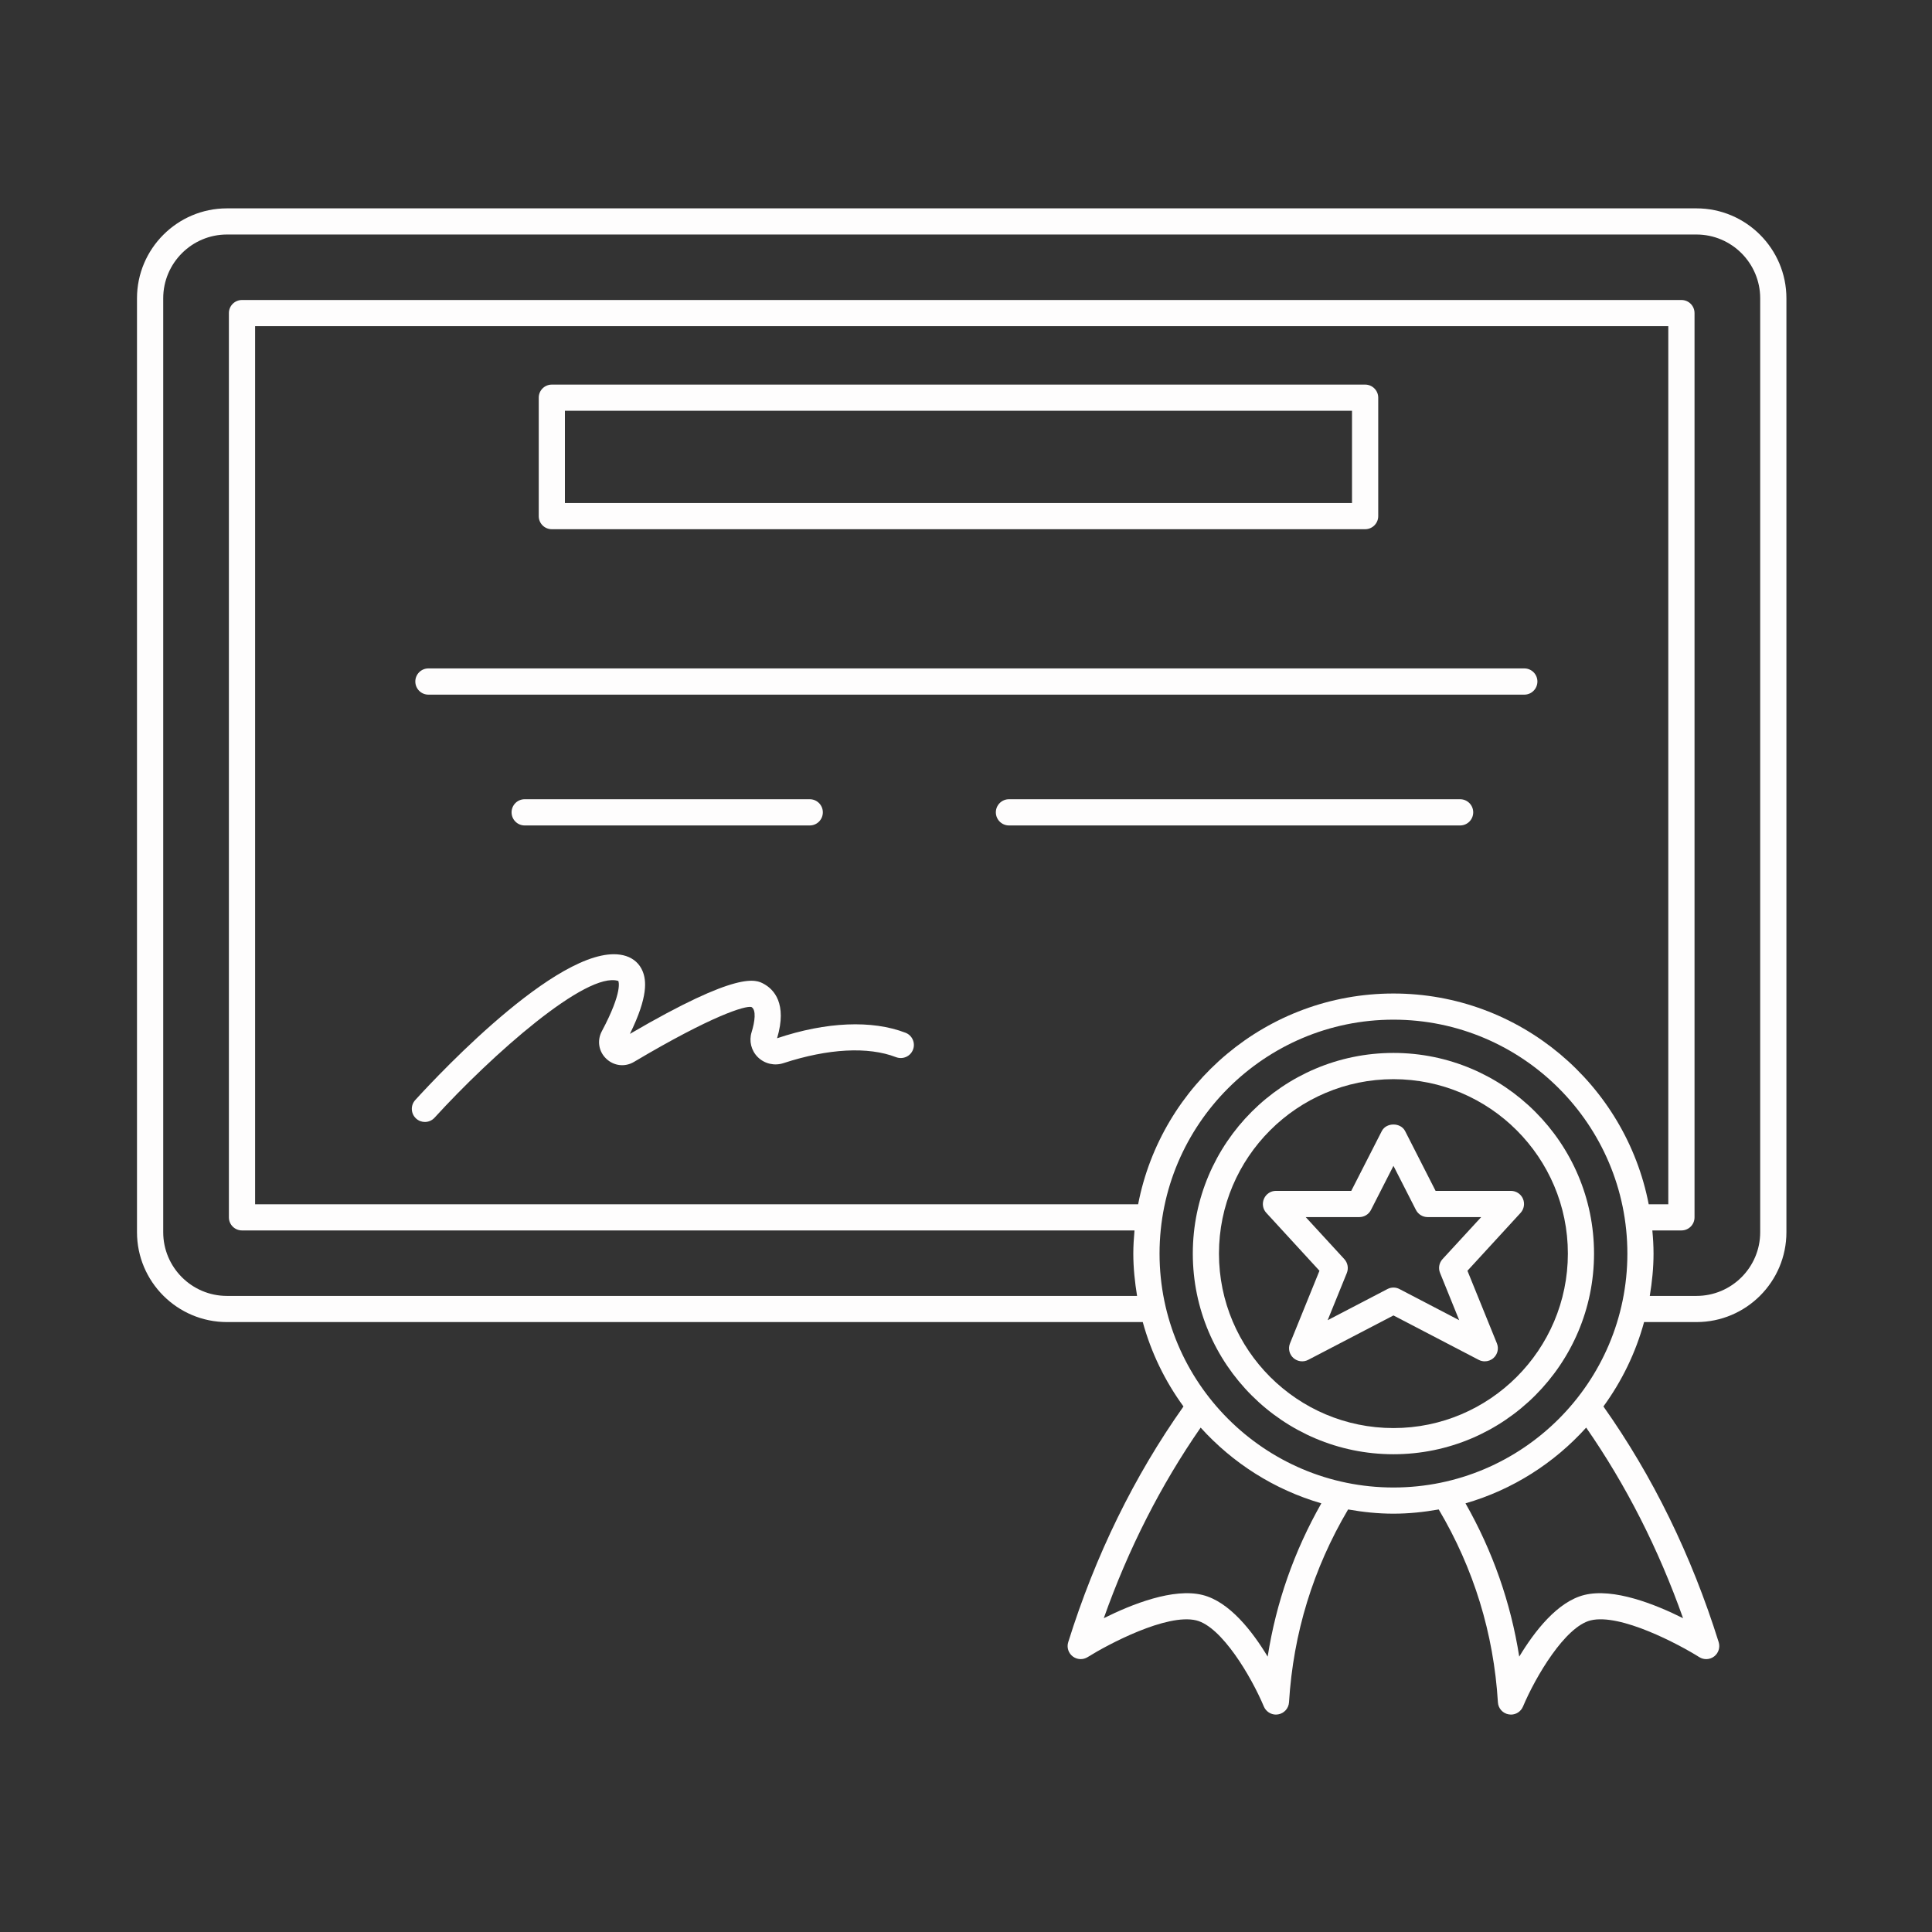 <?xml version="1.0" encoding="UTF-8"?> <svg xmlns="http://www.w3.org/2000/svg" xmlns:xlink="http://www.w3.org/1999/xlink" width="150" zoomAndPan="magnify" viewBox="0 0 112.5 112.5" height="150" preserveAspectRatio="xMidYMid meet" version="1.0"><rect x="0" y="0" width="112.5" height="112.5" fill="#333333" stroke="none"/><defs><clipPath id="201f8ca923"><path d="M 7.926 12.133 L 104.25 12.133 L 104.25 100 L 7.926 100 Z M 7.926 12.133 " clip-rule="nonzero"></path></clipPath></defs><g clip-path="url(#201f8ca923)"><path fill="#fefdfd" d="M 98.785 12.133 L 13.215 12.133 C 10.328 12.133 7.977 14.484 7.977 17.371 L 7.977 71.75 C 7.977 74.637 10.328 76.984 13.215 76.984 L 66.543 76.984 C 67.035 78.777 67.844 80.434 68.914 81.898 C 66.047 85.949 63.785 90.559 62.203 95.621 C 62.105 95.926 62.211 96.258 62.465 96.453 C 62.719 96.645 63.062 96.664 63.336 96.492 C 64.512 95.754 67.941 93.934 69.66 94.355 C 71.145 94.723 72.863 97.629 73.594 99.371 C 73.715 99.656 73.996 99.84 74.297 99.84 C 74.34 99.84 74.383 99.836 74.426 99.828 C 74.773 99.77 75.039 99.477 75.059 99.125 C 75.305 95.102 76.469 91.332 78.5 87.895 C 79.359 88.047 80.238 88.141 81.141 88.141 C 82.039 88.141 82.918 88.047 83.777 87.895 C 85.812 91.332 86.977 95.102 87.223 99.125 C 87.242 99.477 87.504 99.77 87.855 99.828 C 87.898 99.836 87.941 99.84 87.984 99.84 C 88.285 99.84 88.562 99.66 88.684 99.371 C 89.418 97.629 91.133 94.723 92.621 94.355 C 94.348 93.93 97.77 95.754 98.945 96.492 C 99.215 96.664 99.562 96.648 99.816 96.453 C 100.07 96.258 100.172 95.926 100.078 95.621 C 98.492 90.555 96.23 85.945 93.367 81.898 C 94.434 80.434 95.246 78.777 95.734 76.984 L 98.785 76.984 C 101.676 76.984 104.023 74.637 104.023 71.75 L 104.023 17.371 C 104.023 14.484 101.672 12.133 98.785 12.133 Z M 81.141 57.852 C 73.77 57.852 67.621 63.145 66.273 70.125 L 14.855 70.125 L 14.855 18.992 L 97.145 18.992 L 97.145 70.125 L 96.004 70.125 C 94.656 63.145 88.508 57.852 81.141 57.852 Z M 73.816 96.465 C 72.918 94.977 71.582 93.262 70.023 92.875 C 68.324 92.453 65.91 93.41 64.273 94.227 C 65.707 90.18 67.602 86.461 69.914 83.129 C 71.781 85.195 74.199 86.742 76.941 87.539 C 75.359 90.324 74.309 93.312 73.816 96.465 Z M 67.52 72.996 C 67.52 65.484 73.629 59.375 81.141 59.375 C 88.648 59.375 94.762 65.484 94.762 72.996 C 94.762 80.508 88.648 86.617 81.141 86.617 C 73.629 86.617 67.52 80.508 67.52 72.996 Z M 98.004 94.227 C 96.371 93.41 93.957 92.453 92.254 92.875 C 90.695 93.262 89.363 94.977 88.465 96.465 C 87.969 93.312 86.918 90.324 85.336 87.539 C 88.082 86.746 90.5 85.195 92.363 83.129 C 94.676 86.461 96.57 90.18 98.004 94.227 Z M 102.496 71.75 C 102.496 73.797 100.832 75.461 98.785 75.461 L 96.066 75.461 C 96.199 74.656 96.285 73.836 96.285 72.996 C 96.285 72.543 96.258 72.094 96.215 71.648 L 97.91 71.648 C 98.332 71.648 98.672 71.309 98.672 70.887 L 98.672 18.23 C 98.672 17.809 98.332 17.469 97.91 17.469 L 14.09 17.469 C 13.672 17.469 13.328 17.809 13.328 18.23 L 13.328 70.887 C 13.328 71.309 13.672 71.648 14.09 71.648 L 66.062 71.648 C 66.023 72.094 65.992 72.543 65.992 72.996 C 65.992 73.836 66.082 74.656 66.211 75.461 L 13.215 75.461 C 11.168 75.461 9.504 73.797 9.504 71.75 L 9.504 17.371 C 9.504 15.324 11.168 13.656 13.215 13.656 L 98.785 13.656 C 100.832 13.656 102.496 15.324 102.496 17.371 Z M 102.496 71.75 " fill-opacity="1" fill-rule="nonzero"></path></g><path fill="#fefdfd" d="M 32.133 30.816 L 79.492 30.816 C 79.91 30.816 80.254 30.477 80.254 30.055 L 80.254 23.156 C 80.254 22.734 79.91 22.395 79.492 22.395 L 32.133 22.395 C 31.711 22.395 31.371 22.734 31.371 23.156 L 31.371 30.055 C 31.371 30.477 31.711 30.816 32.133 30.816 Z M 32.895 23.918 L 78.727 23.918 L 78.727 29.293 L 32.895 29.293 Z M 32.895 23.918 " fill-opacity="1" fill-rule="nonzero"></path><path fill="#fefdfd" d="M 88.762 38.922 L 24.945 38.922 C 24.523 38.922 24.184 39.266 24.184 39.684 C 24.184 40.105 24.523 40.449 24.945 40.449 L 88.762 40.449 C 89.184 40.449 89.523 40.105 89.523 39.684 C 89.523 39.266 89.184 38.922 88.762 38.922 Z M 88.762 38.922 " fill-opacity="1" fill-rule="nonzero"></path><path fill="#fefdfd" d="M 47.152 48.066 C 47.574 48.066 47.914 47.723 47.914 47.301 C 47.914 46.883 47.574 46.539 47.152 46.539 L 30.551 46.539 C 30.129 46.539 29.789 46.883 29.789 47.301 C 29.789 47.723 30.129 48.066 30.551 48.066 Z M 47.152 48.066 " fill-opacity="1" fill-rule="nonzero"></path><path fill="#fefdfd" d="M 85.023 46.539 L 58.75 46.539 C 58.332 46.539 57.988 46.883 57.988 47.301 C 57.988 47.723 58.332 48.066 58.75 48.066 L 85.023 48.066 C 85.445 48.066 85.785 47.723 85.785 47.301 C 85.785 46.883 85.445 46.539 85.023 46.539 Z M 85.023 46.539 " fill-opacity="1" fill-rule="nonzero"></path><path fill="#fefdfd" d="M 52.727 60.137 C 50.785 59.387 48.113 59.496 45.25 60.457 C 45.859 58.414 45.039 57.605 44.492 57.301 C 44.016 57.035 43.031 56.492 36.68 60.203 C 37.762 58 37.629 57.074 37.422 56.559 C 37.246 56.125 36.906 55.816 36.449 55.668 C 33.039 54.578 25.629 62.465 24.18 64.055 C 23.895 64.367 23.918 64.848 24.23 65.133 C 24.375 65.266 24.559 65.332 24.742 65.332 C 24.949 65.332 25.156 65.246 25.305 65.082 C 28.641 61.426 34.156 56.535 36.004 57.121 C 36.008 57.129 36.297 57.699 35.043 60.051 C 34.758 60.586 34.859 61.23 35.301 61.648 C 35.742 62.07 36.387 62.148 36.914 61.836 C 41.488 59.121 43.395 58.555 43.754 58.637 C 44.051 58.801 43.953 59.5 43.766 60.102 C 43.605 60.617 43.742 61.176 44.129 61.559 C 44.523 61.945 45.094 62.078 45.621 61.906 C 48.223 61.055 50.551 60.93 52.176 61.559 C 52.574 61.707 53.012 61.516 53.164 61.121 C 53.316 60.727 53.117 60.285 52.727 60.137 Z M 52.727 60.137 " fill-opacity="1" fill-rule="nonzero"></path><path fill="#fefdfd" d="M 81.141 61.312 C 74.699 61.312 69.457 66.555 69.457 72.996 C 69.457 79.438 74.699 84.68 81.141 84.68 C 87.582 84.68 92.82 79.438 92.82 72.996 C 92.82 66.555 87.582 61.312 81.141 61.312 Z M 81.141 83.156 C 75.539 83.156 70.98 78.598 70.98 72.996 C 70.98 67.395 75.539 62.84 81.141 62.84 C 86.738 62.84 91.297 67.395 91.297 72.996 C 91.297 78.598 86.738 83.156 81.141 83.156 Z M 81.141 83.156 " fill-opacity="1" fill-rule="nonzero"></path><path fill="#fefdfd" d="M 88.68 69.801 C 88.559 69.523 88.281 69.344 87.98 69.344 L 83.594 69.344 L 81.82 65.863 C 81.559 65.352 80.723 65.352 80.461 65.863 L 78.684 69.344 L 74.297 69.344 C 73.996 69.344 73.723 69.523 73.602 69.801 C 73.48 70.078 73.531 70.402 73.734 70.621 L 76.832 73.996 L 75.117 78.223 C 74.996 78.52 75.074 78.859 75.312 79.074 C 75.547 79.285 75.895 79.332 76.176 79.184 L 81.141 76.598 L 86.105 79.184 C 86.215 79.242 86.336 79.27 86.457 79.27 C 86.645 79.27 86.828 79.203 86.969 79.074 C 87.207 78.859 87.285 78.52 87.164 78.223 L 85.449 73.996 L 88.547 70.621 C 88.746 70.402 88.801 70.078 88.68 69.801 Z M 83.996 73.32 C 83.797 73.539 83.742 73.852 83.855 74.125 L 84.969 76.875 L 81.492 75.062 C 81.273 74.945 81.008 74.945 80.789 75.062 L 77.309 76.875 L 78.426 74.125 C 78.535 73.852 78.48 73.539 78.281 73.32 L 76.031 70.871 L 79.152 70.871 C 79.438 70.871 79.703 70.711 79.832 70.453 L 81.141 67.887 L 82.449 70.453 C 82.582 70.711 82.844 70.871 83.129 70.871 L 86.25 70.871 Z M 83.996 73.32 " fill-opacity="1" fill-rule="nonzero"></path></svg> 